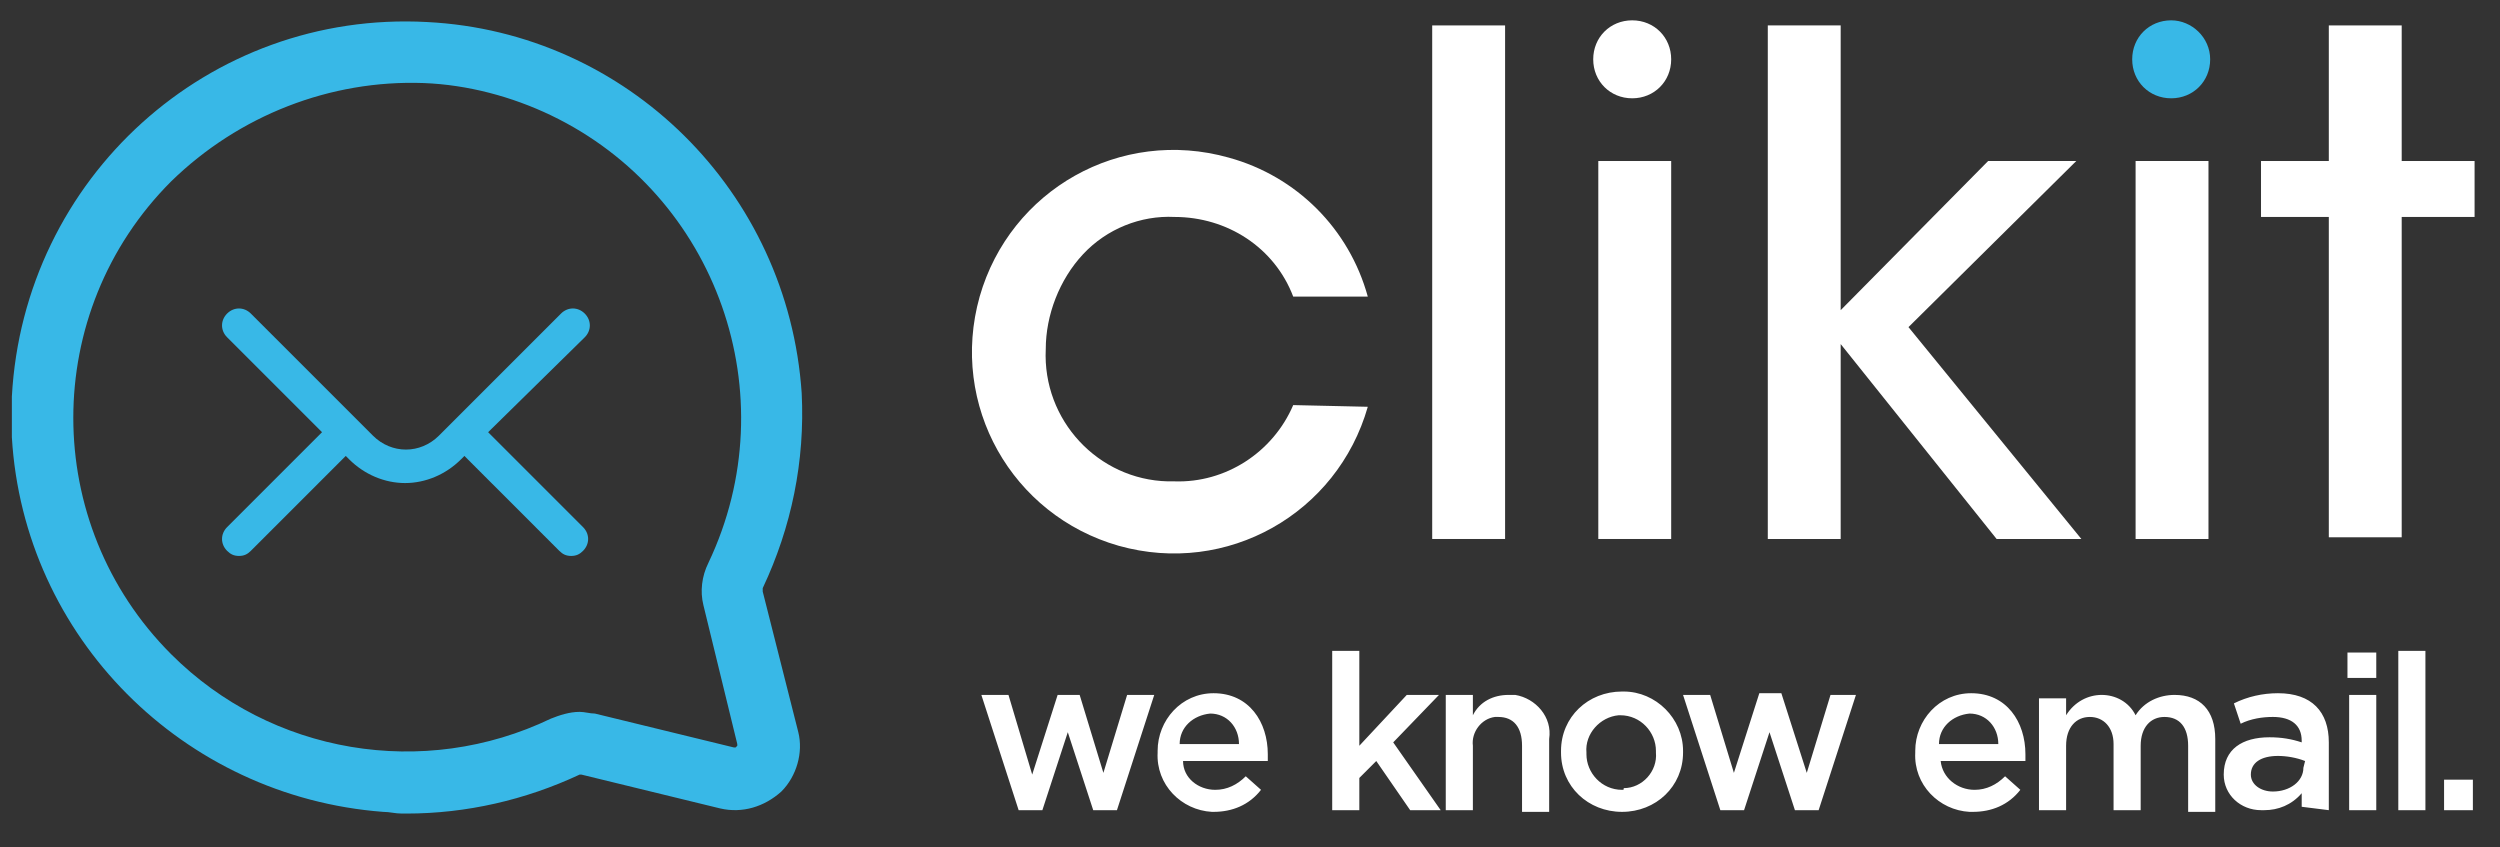 <?xml version="1.0" encoding="utf-8"?>
<!-- Generator: Adobe Illustrator 22.1.0, SVG Export Plug-In . SVG Version: 6.00 Build 0)  -->
<svg version="1.1" id="Layer_1" xmlns="http://www.w3.org/2000/svg" xmlns:xlink="http://www.w3.org/1999/xlink" x="0px" y="0px"
	 viewBox="0 0 147.5 50" style="enable-background:new 0 0 147.5 50;" xml:space="preserve">
<rect x="0" y="0" width="147.5" height="50" fill="#333333" stroke="none"/>
<style type="text/css">
	.st0{fill:#FFFFFF;}
	.st1{fill:#38B8E7;}
</style>
<path id="Path_104" class="st0" d="M80.7,24c-1.8,6.3-8.3,10-14.7,8.2c-6.3-1.8-10-8.3-8.2-14.7c1.8-6.3,8.3-10,14.7-8.2
	c4,1.1,7.1,4.2,8.2,8.2h-4.4c-1.1-2.9-3.9-4.7-7-4.7c-2-0.1-4,0.7-5.4,2.2c-1.4,1.5-2.2,3.6-2.2,5.6c-0.2,4.2,3.1,7.7,7.2,7.8
	c0.1,0,0.3,0,0.4,0c3,0.1,5.8-1.7,7-4.5L80.7,24z"/>
<path id="Path_110" class="st0" d="M60.1,47.8h1.4l1.5-4.6l1.5,4.6h1.4l2.2-6.8h-1.6l-1.4,4.6L63.7,41h-1.3l-1.5,4.7L59.5,41h-1.6
	L60.1,47.8z M71.6,47.9c1.1,0,2.1-0.4,2.8-1.3l-0.9-0.8c-0.5,0.5-1.1,0.8-1.8,0.8c-1,0-1.9-0.7-1.9-1.7h5c0-0.2,0-0.3,0-0.4
	c0-1.9-1.1-3.6-3.2-3.6c-1.9,0-3.3,1.6-3.3,3.4c0,0,0,0.1,0,0.1v0c-0.1,1.9,1.4,3.4,3.2,3.5C71.4,47.9,71.5,47.9,71.6,47.9z
	 M69.6,43.9c0-1,0.8-1.7,1.8-1.8c1,0,1.7,0.8,1.7,1.8H69.6z M78.6,47.8h1.6v-1.9l1-1l2,2.9h1.8l-2.8-4l2.7-2.8h-1.9l-2.8,3v-5.6
	h-1.6V47.8z M85.3,47.8h1.6V44c-0.1-0.8,0.5-1.6,1.3-1.7c0.1,0,0.1,0,0.2,0c0.9,0,1.4,0.6,1.4,1.7v3.9h1.6v-4.3
	c0.2-1.3-0.8-2.4-2-2.6c-0.1,0-0.3,0-0.4,0c-0.9,0-1.7,0.4-2.1,1.2V41h-1.6V47.8z M95.7,47.9c2,0,3.6-1.5,3.6-3.5c0,0,0-0.1,0-0.1v0
	c0-1.9-1.6-3.5-3.5-3.5c0,0-0.1,0-0.1,0c-2,0-3.6,1.5-3.6,3.5c0,0,0,0.1,0,0.1v0C92.1,46.4,93.7,47.9,95.7,47.9
	C95.7,47.9,95.7,47.9,95.7,47.9L95.7,47.9z M95.7,46.6c-1.2,0-2.1-1-2.1-2.1c0,0,0,0,0-0.1v0c-0.1-1.1,0.8-2.1,1.9-2.2
	c0,0,0.1,0,0.1,0c1.2,0,2.1,1,2.1,2.1c0,0,0,0,0,0.1v0c0.1,1.1-0.8,2.1-1.9,2.1C95.8,46.6,95.8,46.6,95.7,46.6L95.7,46.6z
	 M101.5,47.8h1.4l1.5-4.6l1.5,4.6h1.4l2.2-6.8H108l-1.4,4.6l-1.5-4.7h-1.3l-1.5,4.7l-1.4-4.6h-1.6L101.5,47.8z M116.4,47.9
	c1.1,0,2.1-0.4,2.8-1.3l-0.9-0.8c-0.5,0.5-1.1,0.8-1.8,0.8c-1,0-1.9-0.7-2-1.7h5c0-0.2,0-0.3,0-0.4c0-1.9-1.1-3.6-3.2-3.6
	c-1.9,0-3.3,1.6-3.3,3.4c0,0,0,0.1,0,0.1v0c-0.1,1.9,1.4,3.4,3.2,3.5C116.2,47.9,116.3,47.9,116.4,47.9L116.4,47.9z M114.4,43.9
	c0-1,0.8-1.7,1.8-1.8c1,0,1.7,0.8,1.7,1.8H114.4z M120.3,47.8h1.6V44c0-1.1,0.6-1.7,1.4-1.7s1.4,0.6,1.4,1.6v3.9h1.6V44
	c0-1.1,0.6-1.7,1.4-1.7c0.9,0,1.4,0.6,1.4,1.7v3.9h1.6v-4.3c0-1.7-0.9-2.6-2.4-2.6c-0.9,0-1.8,0.4-2.3,1.2c-0.4-0.8-1.2-1.2-2-1.2
	c-0.8,0-1.6,0.4-2.1,1.2v-1h-1.6V47.8z M137.4,47.8v-4c0-1.8-1-2.9-3-2.9c-0.9,0-1.8,0.2-2.6,0.6l0.4,1.2c0.6-0.3,1.3-0.4,1.9-0.4
	c1.1,0,1.7,0.5,1.7,1.4v0.1c-0.6-0.2-1.2-0.3-1.9-0.3c-1.6,0-2.7,0.7-2.7,2.2v0c0,1.2,1,2.1,2.2,2.1c0.1,0,0.1,0,0.2,0
	c0.8,0,1.6-0.3,2.2-1v0.8L137.4,47.8z M135.9,45.3c0,0.8-0.8,1.4-1.8,1.4c-0.7,0-1.3-0.4-1.3-1v0c0-0.7,0.6-1.1,1.6-1.1
	c0.5,0,1.1,0.1,1.6,0.3L135.9,45.3z M138.5,40h1.7v-1.5h-1.7L138.5,40z M138.6,47.8h1.6V41h-1.6V47.8z M141.5,47.8h1.6v-9.4h-1.6
	V47.8z M144.2,47.8h1.7V46h-1.7L144.2,47.8z"/>
<path id="Path_105" class="st0" d="M84.5,1.5h4.3v30.3h-4.3V1.5z"/>
<path id="Path_103" class="st0" d="M98.6,3.5c0,1.3-1,2.3-2.3,2.3c-1.3,0-2.3-1-2.3-2.3c0-1.3,1-2.3,2.3-2.3
	C97.6,1.2,98.6,2.2,98.6,3.5z"/>
<path id="Path_106" class="st0" d="M94.3,9.5h4.3v22.3h-4.3V9.5z"/>
<path id="Path_107" class="st0" d="M104.3,1.5h4.3v16.8l8.7-8.8h5.2l-9.9,9.8l10.2,12.5h-5l-9.2-11.5v11.5h-4.3L104.3,1.5z"/>
<path id="Path_108" class="st0" d="M126,9.5h4.3v22.3H126V9.5z"/>
<path id="Path_111" class="st1" d="M130.4,3.5c0,1.3-1,2.3-2.3,2.3c-1.3,0-2.3-1-2.3-2.3c0-1.3,1-2.3,2.3-2.3
	C129.3,1.2,130.4,2.2,130.4,3.5z"/>
<path id="Path_109" class="st0" d="M137.4,12.8h-4V9.5h4v-8h4.3v8h4.3v3.3h-4.3v18.9h-4.3L137.4,12.8z"/>
<g>
	<path class="st1" d="M45,34.9c0-0.1,0-0.1,0-0.2c1.7-3.6,2.5-7.5,2.3-11.5C46.5,11.3,37,1.9,25.2,1.3C12.3,0.6,1.4,10.5,0.7,23.4
		c0,0.8,0,1.6,0,2.4C1.4,37.6,10.8,47,22.6,47.9c0.4,0,0.7,0.1,1.1,0.1h0.3c3.5,0,7-0.8,10.2-2.3h0.1l8.2,2c1.3,0.3,2.6-0.1,3.6-1
		c0.9-0.9,1.3-2.3,1-3.5L45,34.9z M41.5,35.7l2,8.2c0,0.1,0,0.1,0,0.1c0,0-0.1,0.1-0.1,0.1h-0.1l-8.2-2c-0.3,0-0.6-0.1-0.9-0.1
		c-0.6,0-1.2,0.2-1.7,0.4C25,46,16,44.5,10.1,38.6c-7.7-7.7-7.7-20.2,0-27.9c4-3.9,9.4-6,14.9-5.8c2.6,0.1,5.2,0.8,7.5,1.9
		c9.8,4.7,14,16.5,9.3,26.4C41.4,34,41.3,34.9,41.5,35.7z"/>
	<path class="st1" d="M34.5,19.9c0.4-0.4,0.4-1,0-1.4c-0.4-0.4-1-0.4-1.4,0l-7.2,7.2c-1.1,1.1-2.8,1.1-3.9,0l-7.2-7.2c0,0,0,0,0,0
		c-0.4-0.4-1-0.4-1.4,0c-0.4,0.4-0.4,1,0,1.4l5.6,5.6l-5.6,5.6c-0.4,0.4-0.4,1,0,1.4c0.2,0.2,0.4,0.3,0.7,0.3c0.3,0,0.5-0.1,0.7-0.3
		l5.6-5.6l0.2,0.2c0.9,0.9,2.1,1.4,3.3,1.4c1.2,0,2.4-0.5,3.3-1.4l0.2-0.2l5.6,5.6c0.2,0.2,0.4,0.3,0.7,0.3c0.3,0,0.5-0.1,0.7-0.3
		c0.4-0.4,0.4-1,0-1.4l-5.6-5.6L34.5,19.9C34.5,19.9,34.5,19.9,34.5,19.9z"/>
</g>
</svg>

